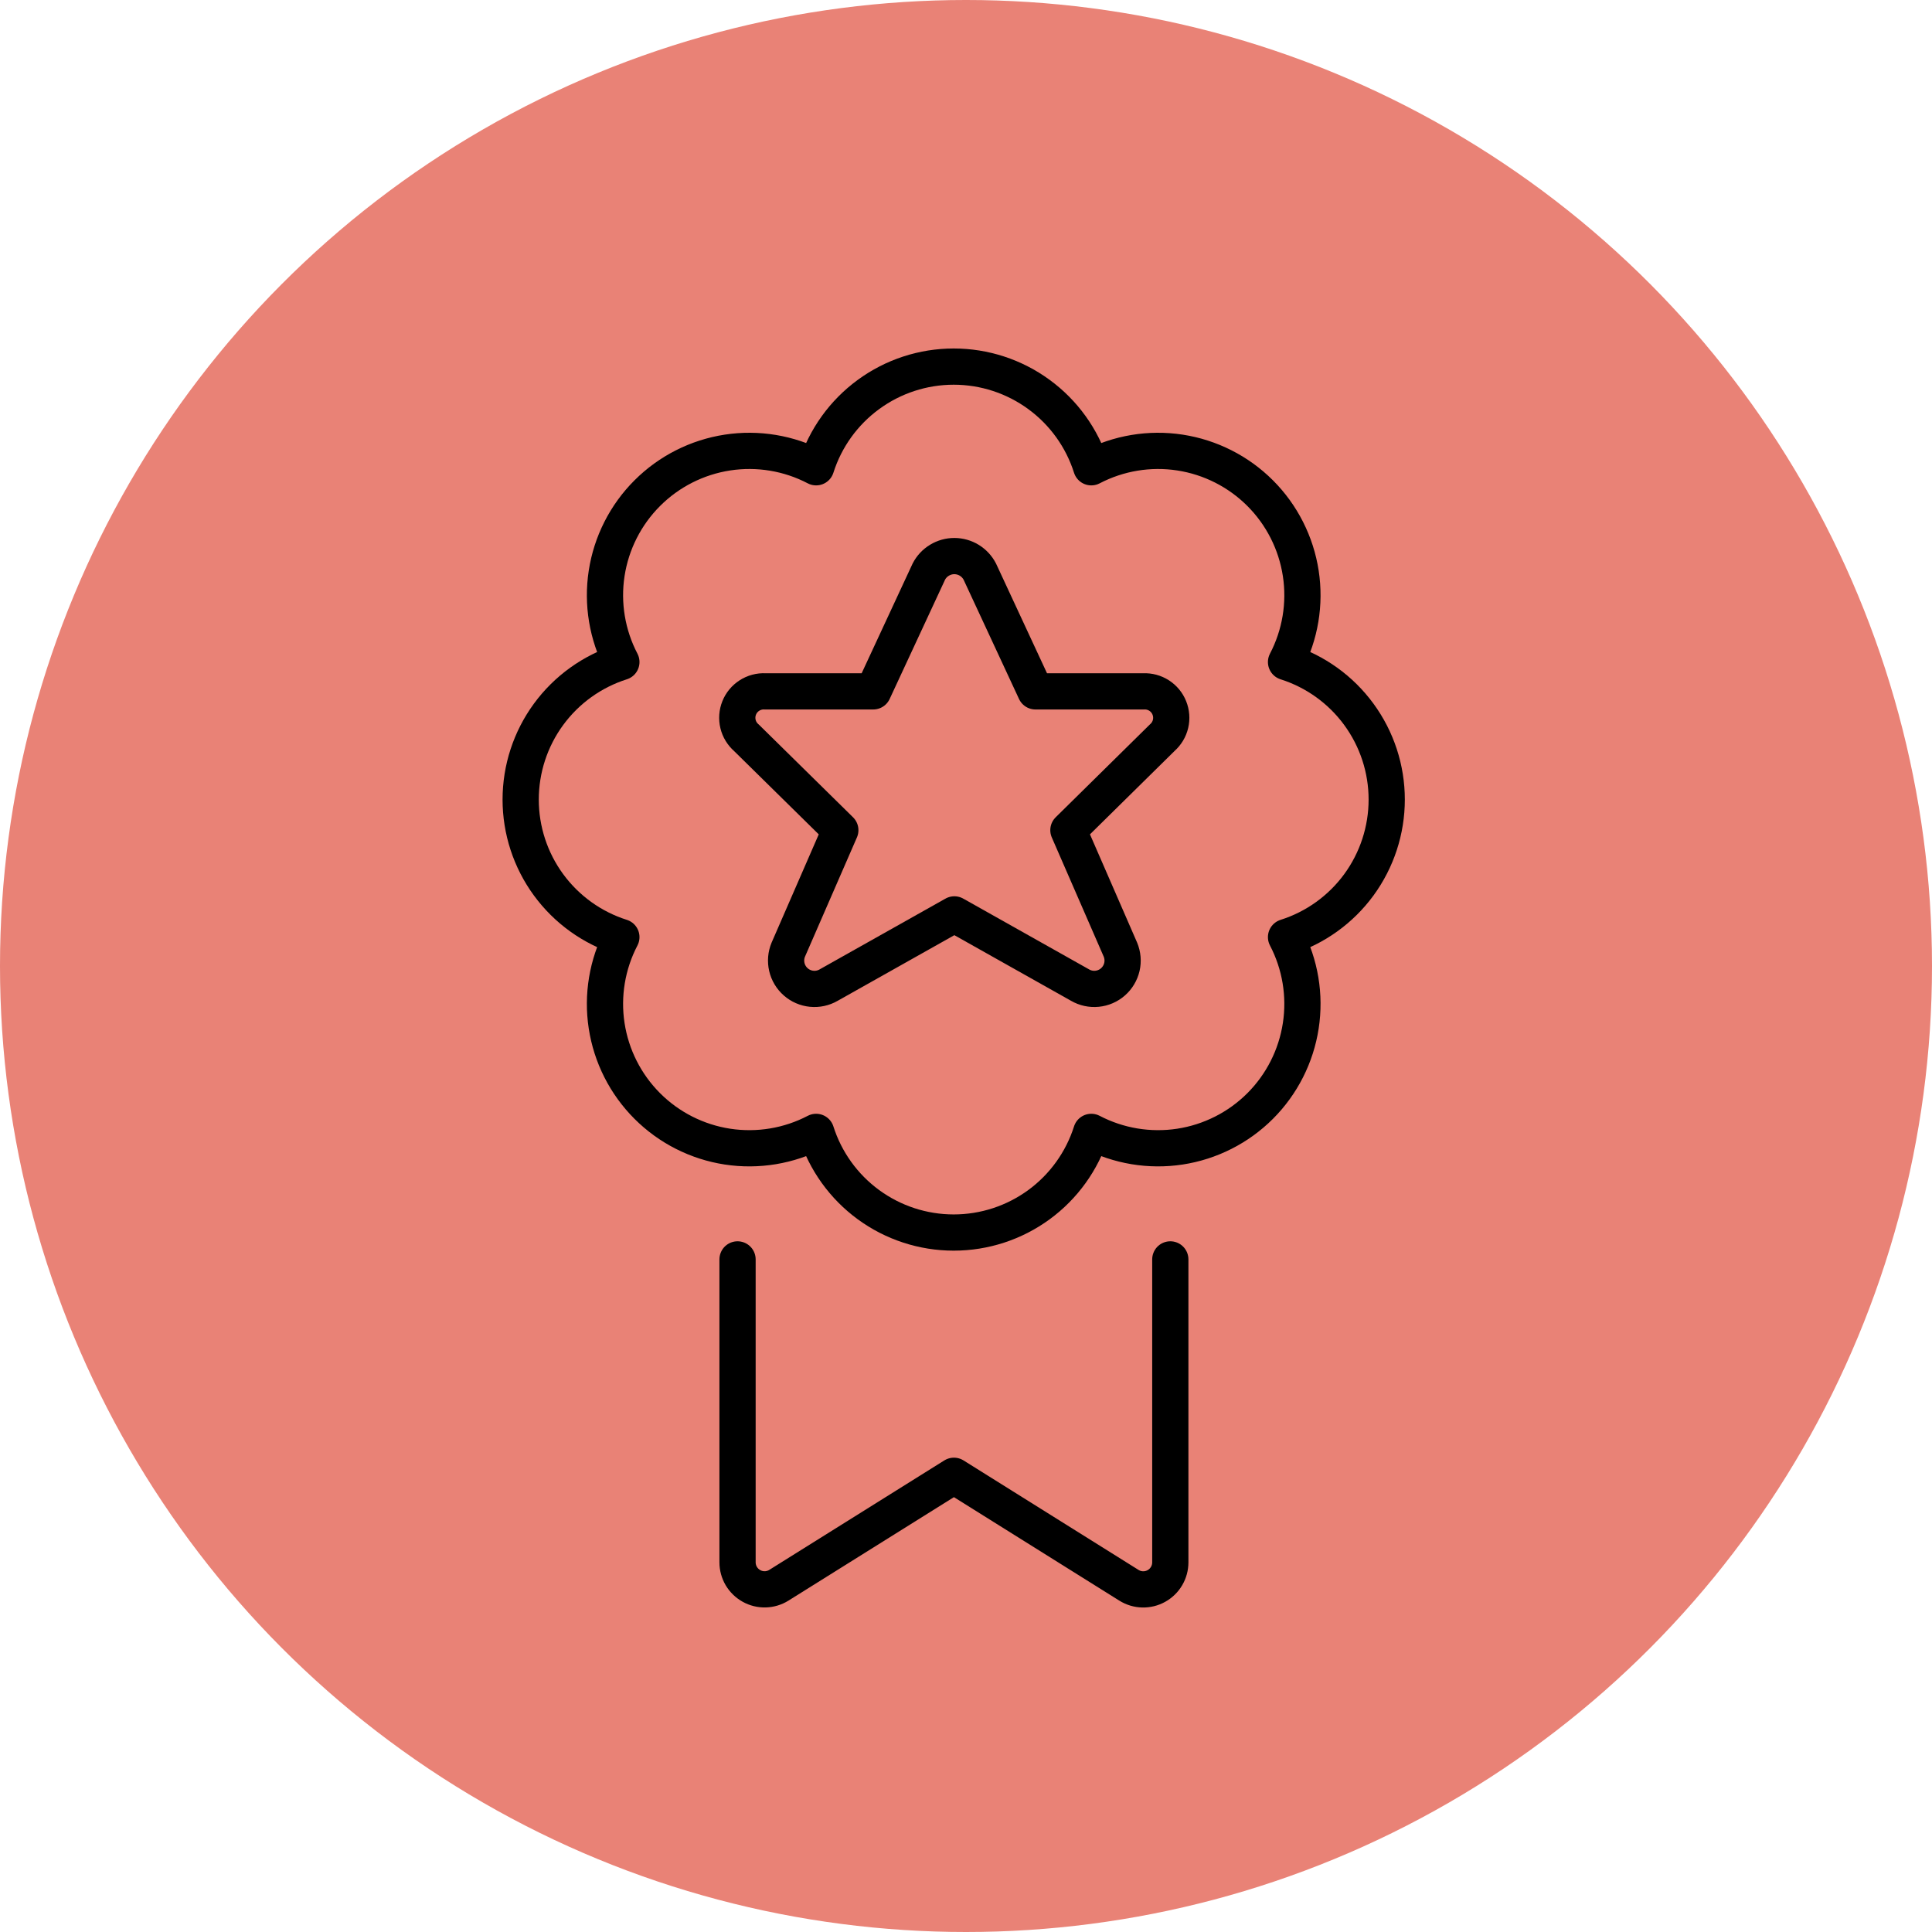 <svg width="80" height="80" viewBox="0 0 80 80" fill="none" xmlns="http://www.w3.org/2000/svg">
<circle cx="40" cy="40" r="40" transform="matrix(-1 0 0 1 80 0)" fill="#E98276"/>
<path d="M48.46 52.149V64.693C48.46 64.893 48.407 65.089 48.305 65.262C48.204 65.434 48.058 65.576 47.883 65.673C47.708 65.77 47.511 65.818 47.311 65.813C47.111 65.808 46.916 65.749 46.747 65.643L39.5 61.109L32.253 65.641C32.084 65.747 31.889 65.805 31.69 65.811C31.49 65.816 31.292 65.768 31.118 65.671C30.943 65.574 30.797 65.433 30.695 65.261C30.594 65.089 30.54 64.893 30.54 64.693V52.149" stroke="black" stroke-width="1.5" stroke-linecap="round" stroke-linejoin="round"/>
<path d="M57.421 33.108C57.421 31.839 57.017 30.603 56.267 29.579C55.518 28.555 54.462 27.797 53.252 27.413C53.841 26.285 54.055 24.999 53.862 23.741C53.669 22.484 53.08 21.32 52.181 20.421C51.281 19.521 50.117 18.932 48.86 18.739C47.602 18.546 46.316 18.76 45.188 19.349C44.804 18.139 44.045 17.083 43.02 16.334C41.996 15.584 40.76 15.18 39.491 15.18C38.222 15.18 36.986 15.584 35.962 16.334C34.937 17.083 34.178 18.139 33.794 19.349C32.667 18.76 31.38 18.546 30.122 18.739C28.865 18.932 27.701 19.521 26.802 20.421C25.902 21.32 25.313 22.484 25.12 23.741C24.927 24.999 25.141 26.285 25.73 27.413C24.52 27.797 23.464 28.555 22.714 29.579C21.964 30.603 21.56 31.84 21.56 33.109C21.56 34.378 21.964 35.614 22.714 36.638C23.464 37.662 24.52 38.421 25.73 38.804C25.141 39.932 24.927 41.218 25.12 42.476C25.313 43.734 25.902 44.897 26.802 45.797C27.701 46.697 28.865 47.286 30.122 47.479C31.38 47.671 32.667 47.458 33.794 46.869C34.178 48.078 34.937 49.134 35.962 49.884C36.986 50.633 38.222 51.037 39.491 51.037C40.76 51.037 41.996 50.633 43.02 49.884C44.045 49.134 44.804 48.078 45.188 46.869C46.316 47.458 47.602 47.671 48.86 47.479C50.117 47.286 51.281 46.697 52.181 45.797C53.08 44.897 53.669 43.734 53.862 42.476C54.055 41.218 53.841 39.932 53.252 38.804C54.462 38.421 55.518 37.662 56.268 36.638C57.017 35.613 57.421 34.377 57.421 33.108Z" stroke="black" stroke-width="1.5" stroke-linecap="round" stroke-linejoin="round"/>
<path d="M40.573 23.672L42.876 28.628H47.356C47.582 28.618 47.806 28.678 47.996 28.801C48.187 28.923 48.335 29.102 48.419 29.312C48.504 29.522 48.522 29.753 48.47 29.974C48.418 30.194 48.299 30.393 48.129 30.543L44.24 34.376L46.395 39.324C46.489 39.551 46.51 39.801 46.455 40.04C46.399 40.279 46.27 40.495 46.086 40.657C45.901 40.819 45.671 40.919 45.426 40.943C45.182 40.967 44.936 40.914 44.724 40.791L39.518 37.863L34.312 40.791C34.099 40.914 33.854 40.967 33.609 40.943C33.365 40.919 33.135 40.819 32.95 40.657C32.766 40.495 32.636 40.279 32.581 40.04C32.526 39.801 32.546 39.551 32.641 39.324L34.796 34.376L30.907 30.549C30.735 30.4 30.613 30.201 30.56 29.98C30.506 29.758 30.523 29.525 30.608 29.314C30.692 29.102 30.841 28.923 31.033 28.8C31.224 28.677 31.45 28.616 31.677 28.628H36.158L38.463 23.666C38.563 23.472 38.715 23.31 38.902 23.198C39.088 23.085 39.302 23.025 39.52 23.026C39.738 23.027 39.951 23.087 40.137 23.201C40.323 23.316 40.474 23.478 40.573 23.672Z" stroke="black" stroke-width="1.5" stroke-linecap="round" stroke-linejoin="round"/>
</svg>

